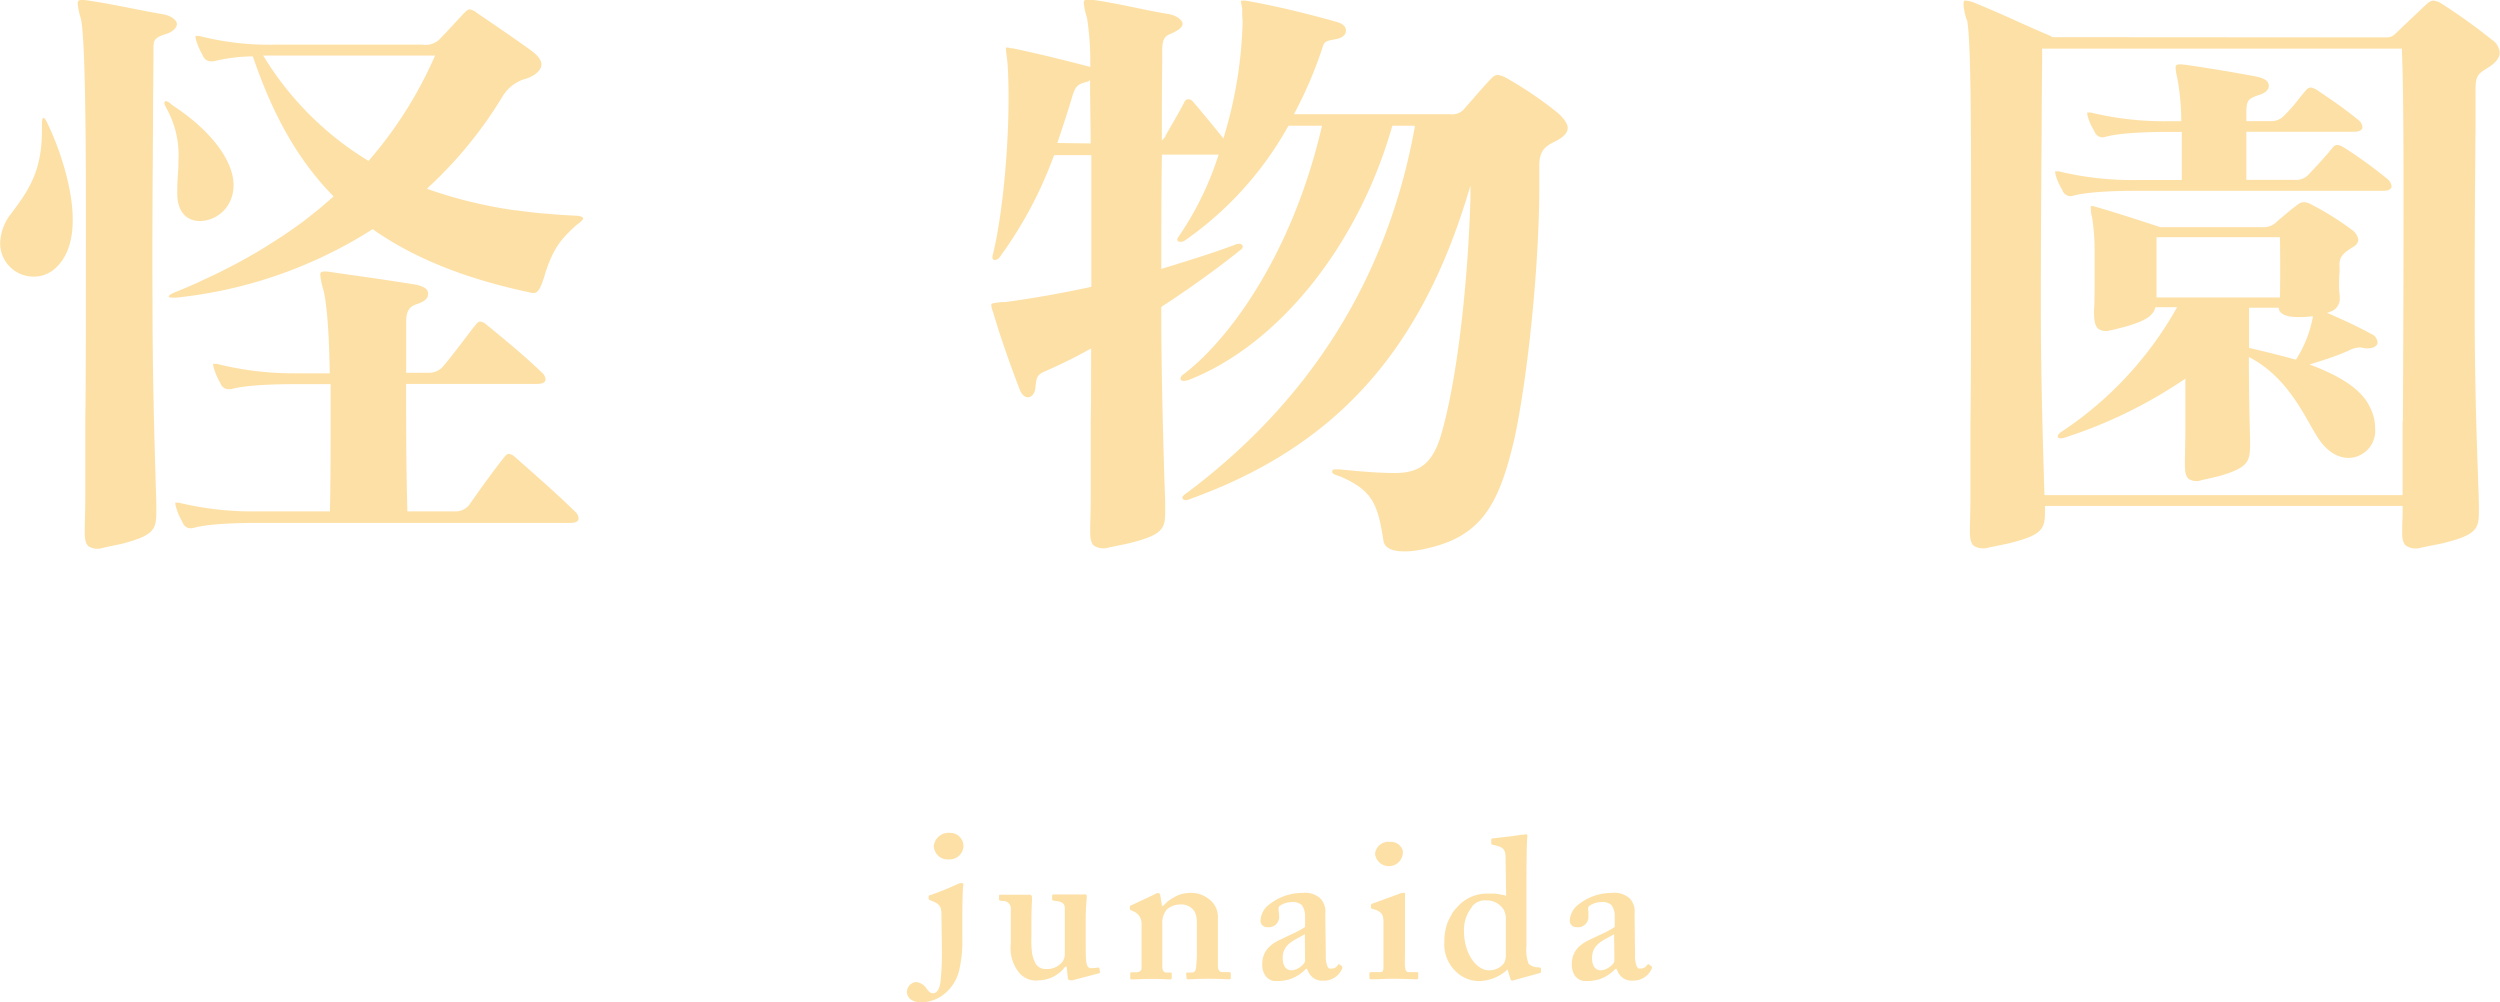 <svg xmlns="http://www.w3.org/2000/svg" viewBox="0 0 336.19 134.79"><defs><style>.cls-1{fill:#fde0a5;}</style></defs><g id="レイヤー_2" data-name="レイヤー 2"><g id="レイアウト"><path class="cls-1" d="M147.8,130.88c.1,0,.14-.07.12-.22l-.08-.43c0-.09-.07-.13-.3-.1a5.16,5.16,0,0,1-.87.06c-.21,0-.5-.1-.61-.94-.06-.54-.06-1.86-.06-3.13v-1.94a30.91,30.91,0,0,1,.14-3.36c0-.13,0-.22,0-.29s0-.25-.19-.25a1.27,1.27,0,0,0-.26,0l-.09,0a2,2,0,0,1-.46,0h-3.35c-.24,0-.3,0-.3.2v.48c0,.09,0,.14.52.2s1.18.2,1.18.94v6.34a1.85,1.85,0,0,1-.3.87,2.63,2.63,0,0,1-1.91,1h-.21a1.57,1.57,0,0,1-1.53-.77,2.37,2.37,0,0,1-.14-.32,1.6,1.6,0,0,1-.1-.23,4.11,4.11,0,0,1-.22-.87.17.17,0,0,0,0-.07,11.45,11.45,0,0,1-.08-2c0-.2,0-.39,0-.57V124c0-1.35.05-2.38.08-2.94,0-.21,0-.36,0-.43s-.09-.31-.24-.31a1,1,0,0,0-.26,0h0a1.92,1.92,0,0,1-.41,0h-3.23c-.2,0-.27,0-.29.1v0a.19.19,0,0,0,0,.08v.48c0,.12.1.14.45.18l.13,0a1,1,0,0,1,1,1c0,.32,0,1.3,0,1.94,0,.23,0,.52,0,.85,0,.51,0,1.15,0,1.93a5.23,5.23,0,0,0,1,3.77,2.92,2.92,0,0,0,2.77,1.18,4.54,4.54,0,0,0,3.54-1.83h.2v0l.16,1.51a.33.33,0,0,0,.36.31.88.88,0,0,0,.24,0h.08l.21-.07Z"/><path class="cls-1" d="M127.13,133.54a5.78,5.78,0,0,0,1.9-3.26,17.36,17.36,0,0,0,.38-4.16v-2.35c0-2.56.06-4.36.11-4.62a.43.43,0,0,0,0-.34l0,0a.17.17,0,0,0-.13-.05,1.38,1.38,0,0,0-.69.16,38.63,38.63,0,0,1-3.62,1.46c-.15,0-.2.1-.2.19v.27s0,0,0,.05a.34.34,0,0,0,.09.12l0,0,.27.11c1.07.43,1.36.71,1.36,1.85l.06,4.32a37.94,37.94,0,0,1-.14,4.28c-.08,1.28-.45,2-1.07,2-.28,0-.5-.16-.83-.6a1.9,1.9,0,0,0-1.49-.91,1.37,1.37,0,0,0-1.17,1.33,1.17,1.17,0,0,0,.15.58h0a1.26,1.26,0,0,0,.39.44l0,0a1.89,1.89,0,0,0,.59.28h0a2.68,2.68,0,0,0,.78.1A5,5,0,0,0,127.13,133.54Z"/><path class="cls-1" d="M178.27,127.09l-.05-4.26a2.52,2.52,0,0,0-.65-2,3.07,3.07,0,0,0-2.46-.75,7.11,7.11,0,0,0-4.36,1.5,2.87,2.87,0,0,0-1.24,2.2.86.86,0,0,0,.9.9,1.4,1.4,0,0,0,1.6-1.55,3.1,3.1,0,0,0-.06-.56c0-.34-.09-.59.18-.78a2.88,2.88,0,0,1,1.57-.48,1.8,1.8,0,0,1,1.37.41,2.58,2.58,0,0,1,.43,1.46v1.48h0a13.64,13.64,0,0,1-2.13,1.12l-1.16.56c-1.66.74-2.47,1.82-2.47,3.3a2.28,2.28,0,0,0,0,.27,3.54,3.54,0,0,0,.07.5,2.8,2.8,0,0,0,.13.38,1.69,1.69,0,0,0,.23.42,1.84,1.84,0,0,0,.21.25,1.27,1.27,0,0,0,.33.24,1.87,1.87,0,0,0,.32.15,2,2,0,0,0,.35.07l.18,0a5.57,5.57,0,0,0,1.72-.19,5.22,5.22,0,0,0,2.34-1.45h.14v0l.12.29a2,2,0,0,0,.13.25,1.83,1.83,0,0,0,.25.35,2,2,0,0,0,.25.25,1.44,1.44,0,0,0,.25.18,2.21,2.21,0,0,0,.35.16,2.81,2.81,0,0,0,.48.12l.16,0H178a2.67,2.67,0,0,0,2.46-1.56c.12-.28,0-.36,0-.4l-.33-.22c-.1-.05-.14-.05-.24.11a1,1,0,0,1-.88.44s-.07,0-.11,0l-.12,0a.52.52,0,0,1-.17-.13.62.62,0,0,1-.08-.12,3.46,3.46,0,0,1-.24-1.59Zm-2.77,2.08c0,.51-1,1.26-1.74,1.31s-1.27-.51-1.27-1.66c0-1.59,1.13-2.19,2.22-2.77.27-.15.52-.28.76-.43l0,0Z"/><path class="cls-1" d="M184.91,114.84a1.88,1.88,0,0,0,3.74-.11,1.5,1.5,0,0,0,0-.2s0-.07,0-.1a1.58,1.58,0,0,0-.18-.43l-.06-.09a1.65,1.65,0,0,0-.31-.34l-.21-.14a2,2,0,0,0-.37-.15,1.51,1.51,0,0,0-.38-.07l-.21,0A1.81,1.81,0,0,0,184.91,114.84Z"/><path class="cls-1" d="M186.34,120.86l-1.79.66c-.13,0-.18.11-.18.2v.3c0,.1,0,.17.25.22,1.21.31,1.42.82,1.42,1.69v3.81c0,.76,0,1.62,0,2.43,0,.4-.13.56-.45.56h-1.19c-.17,0-.25.06-.25.19v.52c0,.2.08.25.2.25l.5,0c.5,0,1.34-.07,2.41-.07,1.35,0,2.36.05,2.91.07l.36,0c.13,0,.19-.08.19-.25v-.54c0-.12,0-.17-.25-.17h-1.07c-.31,0-.41-.28-.46-.72s0-1.3,0-2.32v-2.92c0-2.22,0-4,0-4.4a.33.33,0,0,0,0-.25.25.25,0,0,0-.15-.05.63.63,0,0,0-.19,0l-.21.05a1.35,1.35,0,0,0-.24.08Z"/><path class="cls-1" d="M219.86,127.09l-.05-4.26a2.51,2.51,0,0,0-.64-2,3.1,3.1,0,0,0-2.47-.75,7.11,7.11,0,0,0-4.36,1.5,2.87,2.87,0,0,0-1.24,2.2.86.86,0,0,0,.9.9,1.4,1.4,0,0,0,1.6-1.55,4.48,4.48,0,0,0,0-.56c-.06-.34-.1-.59.17-.78a2.88,2.88,0,0,1,1.57-.48,1.78,1.78,0,0,1,1.37.41,2.43,2.43,0,0,1,.43,1.46v1.48h0a14.56,14.56,0,0,1-2.13,1.12l-1.17.56c-1.66.74-2.47,1.82-2.47,3.3a2.28,2.28,0,0,0,0,.26,2.7,2.7,0,0,0,.08.52,3.25,3.25,0,0,0,.11.37,2.52,2.52,0,0,0,.24.43,1.7,1.7,0,0,0,.22.24,1.22,1.22,0,0,0,.32.24,1.87,1.87,0,0,0,.32.15,2.17,2.17,0,0,0,.35.07l.18,0a5.5,5.5,0,0,0,1.72-.19,5.22,5.22,0,0,0,2.34-1.45h.14v0a1.78,1.78,0,0,0,.12.29l.12.25a2.34,2.34,0,0,0,.51.61,2.07,2.07,0,0,0,.24.17,2,2,0,0,0,.36.16,1.89,1.89,0,0,0,.47.11l.17,0h.25a2.69,2.69,0,0,0,2.47-1.56c.11-.28,0-.36-.05-.4l-.32-.22c-.1-.05-.14-.05-.25.11a1,1,0,0,1-.88.44s-.07,0-.11,0l-.12,0a.48.48,0,0,1-.16-.13.62.62,0,0,1-.09-.12,3.48,3.48,0,0,1-.24-1.59Zm-2.76,2.08c0,.51-1,1.26-1.75,1.31s-1.26-.51-1.26-1.66c0-1.59,1.12-2.19,2.21-2.77.27-.15.53-.28.76-.43l0,0Z"/><path class="cls-1" d="M127.71,112a2,2,0,0,0-2.14,1.76,1.86,1.86,0,0,0,2,1.81,1.88,1.88,0,0,0,2-1.81A1.8,1.8,0,0,0,127.71,112Z"/><path class="cls-1" d="M159.55,131.38c0,.22.06.31.2.31l.24,0c.38,0,1.18-.07,2.41-.07,1.41,0,2.23.05,2.63.07l.28,0c.15,0,.2-.05.2-.17v-.62c0-.11,0-.17-.31-.17h-.75c-.25,0-.67-.1-.67-.78,0-.24,0-.59,0-1s0-1.1,0-1.58v-3.88a3,3,0,0,0-1.48-2.77,3.67,3.67,0,0,0-2.36-.64,4.15,4.15,0,0,0-2.15.64,3.64,3.64,0,0,0-.39.23l-.12.08a5.25,5.25,0,0,0-.84.77h-.19l-.22-1.41q-.08-.3-.3-.3a.86.86,0,0,0-.41.15l-.12.06-3,1.41c-.16,0-.26.15-.26.25v.21a.24.24,0,0,0,.2.25l.22.11a1.75,1.75,0,0,1,1.15,1.59v6.07c0,.5-.51.56-.73.56h-.54c-.21,0-.25.05-.25.19v.52c0,.07,0,.25.14.25l.24,0c.38,0,1.19-.07,2.46-.07s2,.05,2.32.07l.22,0c.13,0,.2-.08.2-.25V131c0-.18,0-.22-.25-.22h-.49c-.37,0-.53-.29-.53-.94v-5.56a2.83,2.83,0,0,1,.57-1.93,2.52,2.52,0,0,1,1.74-.71,2.12,2.12,0,0,1,1.64.49c.65.55.7,1.28.7,2.34v3.1a20.78,20.78,0,0,1-.11,2.54c-.06.6-.37.67-.5.67h-.54c-.19,0-.26,0-.29.09s0,0,0,0,0,0,0,.07Z"/><path class="cls-1" d="M195.75,130.61a4.45,4.45,0,0,0,3.22,1.32,5.8,5.8,0,0,0,3.76-1.56l0,0v0l.38,1.24a.33.33,0,0,0,.16.24.21.21,0,0,0,.19,0l3.61-1a.21.21,0,0,0,.15-.3l0-.32c-.05-.1-.15-.15-.52-.15a1.86,1.86,0,0,1-1.15-.49,5.56,5.56,0,0,1-.28-2.39v-5.88c0-3.46,0-7.37.11-8.72a.54.54,0,0,0-.05-.41l0,0s0,0-.06,0a2.23,2.23,0,0,0-.42.06l-.28,0c-.5.12-1.56.23-2.59.35l-1.24.14c-.15,0-.2.09-.2.19v.49c0,.1.05.14.2.19,1.43.27,1.69.63,1.72,1.59l.08,5.26h0l-.4-.12-.14,0a9.42,9.42,0,0,0-1-.17l-.34,0-.61,0a5.24,5.24,0,0,0-4,1.72,7.62,7.62,0,0,0-.82,1,.56.56,0,0,1,0,.08,6.93,6.93,0,0,0-.56,1.08v0a7.22,7.22,0,0,0-.44,2.63A5,5,0,0,0,195.75,130.61Zm2.2-8.71a2.24,2.24,0,0,1,1.88-.82,2.73,2.73,0,0,1,2.4,1.28,2.65,2.65,0,0,1,.27,1.3v4.73a2.38,2.38,0,0,1-.22,1.09,2.43,2.43,0,0,1-2.07,1c-1.61,0-3.34-2.14-3.34-5.31A4.88,4.88,0,0,1,198,121.9Z"/><path class="cls-1" d="M209.54,15.23a50.87,50.87,0,0,0-7-4.76,3.19,3.19,0,0,0-1.17-.4,1.16,1.16,0,0,0-.7.36c-.74.73-1.68,1.82-2.59,2.87l-1.31,1.49a2.16,2.16,0,0,1-1.77.57H174l.16-.3a55.13,55.13,0,0,0,3.72-8.78c.21-.72.55-.8,1.7-1S181,4.52,181,4.1s-.32-.9-1.21-1.14c-4.25-1.21-8.58-2.22-11.88-2.8a2.53,2.53,0,0,0-.73-.08c-.3,0-.3.07-.3.13a2.13,2.13,0,0,0,.06.35,3.8,3.8,0,0,1,.11.83c0,.23,0,.49,0,.76a9,9,0,0,1,.05.92,57.75,57.75,0,0,1-2.47,15.17l-.11.38-1.08-1.33c-1.09-1.33-2.12-2.6-3.07-3.68a.74.74,0,0,0-.61-.26.53.53,0,0,0-.41.22c-.58,1.15-1.2,2.21-1.8,3.25l-.83,1.45,0,0a.15.15,0,0,0,0,.08,1.1,1.1,0,0,1-.12.17l-.36.38,0-3c0-3.86.05-7,.05-8.92,0-1.16.07-2,1-2.38,1.16-.47,1.74-.94,1.74-1.4s-.72-1.09-1.87-1.31c-1.64-.26-3.09-.57-4.49-.86-1.75-.36-3.4-.71-5.39-1a4.06,4.06,0,0,0-.95-.09c-.5,0-.59.15-.59.47a9.45,9.45,0,0,0,.44,2,38.68,38.68,0,0,1,.44,6.21V9l-.27-.07c-3.85-1-7-1.77-10.16-2.43l-.2,0a2.66,2.66,0,0,0-.6-.11h-.12a.21.21,0,0,0,0,.11,9.35,9.35,0,0,0,.1,1c0,.17.05.35.07.54.08.72.14,1.81.17,3.55.14,6.29-.56,16.39-2.11,22.72-.11.5,0,.56.2.65a.83.83,0,0,0,.69-.32,54.84,54.84,0,0,0,7.31-13.65l.06-.13h5V38.56l-.22.06c-3.8.82-7.84,1.54-11.38,2l-.43,0c-1.19.13-1.43.17-1.43.42a3.53,3.53,0,0,0,.25.94c1,3.43,2.28,7,3.59,10.44.27.68.72,1.05,1.17,1s.86-.53.93-1.29c.13-1.4.2-1.74,1.33-2.21,2.13-.95,4-1.85,5.74-2.84l.42-.22v.34c0,4,0,6.89-.05,9.49,0,3.6,0,6.54,0,10.68,0,.35-.06,3.08-.07,3.4v.11c0,.94-.07,2,.51,2.51a2.43,2.43,0,0,0,2,.23l1.07-.22,1.5-.31c4.72-1.15,5-2,5-4.34v-.51c0-1.29-.08-2.69-.12-4.19-.18-6.17-.4-13.85-.41-22.65v-.09l.1-.1c3.72-2.42,7.48-5.13,10.6-7.63a.52.52,0,0,0,.26-.42c0-.28-.38-.45-.62-.35a.53.53,0,0,1-.15,0c-2.61,1-5.76,2-9.91,3.27l-.27.08V36c0-5.21,0-10.31.08-15v-.21h7.63l-.09.27a42,42,0,0,1-5.23,10.67l-.19.3a.31.31,0,0,0,.13.45,1,1,0,0,0,.81-.12,45.94,45.94,0,0,0,13.7-15l.26-.45h4.51l-.06.25c-4,17.1-12.46,28.51-18.46,33.09-.47.31-.56.61-.5.78s.4.27,1,.1c12.06-4.66,22.84-18,27.43-34.07l.05-.15h3l0,.24c-3.65,20.16-14,36.69-30.63,49.13l-.17.12c-.36.27-.47.38-.42.63a.23.23,0,0,0,.14.15.79.79,0,0,0,.67,0c19.39-6.93,30.94-19.5,37.47-40.77l.44-1.44,0,1.51c-.26,10-1.56,23.73-3.91,31.87-1.11,3.83-2.8,5.26-6.25,5.26-1.81,0-4-.14-7.47-.49l-.27,0h-.25a.55.55,0,0,0-.36.08s-.07.07-.08.22,0,.34,1.11.66c4.21,1.87,5,3.52,5.78,8.63.12.76.74,1.22,1.91,1.39a9.89,9.89,0,0,0,2.73-.11c8.45-1.47,10.84-5.86,13-15.12C205.48,50.44,207,35.6,207,25V22.29c0-2.08.82-2.63,2.16-3.29,1.49-.74,1.66-1.4,1.66-1.83S210.39,16,209.54,15.23Zm-67.36,4,.12-.35c.66-2,1.34-4,1.92-6,.45-1.41.76-1.55,2-1.9h.06l.31-.19,0,.36c0,2.19.06,4.78.08,7.93v.21Z"/><path class="cls-1" d="M23.94,23.2c-.05.72-.1,1.55-.1,2.46v.42c0,2.29,1.16,3.65,3.11,3.65a4.6,4.6,0,0,0,3.73-2.17,5.09,5.09,0,0,0,.73-2.66c0-3.34-3.15-7.46-8.23-10.75-.5-.48-.78-.55-.91-.55s-.17.2-.17.28a1.31,1.31,0,0,0,.21.52l.12.24A12.87,12.87,0,0,1,24,21.46C24,22,24,22.58,23.94,23.2Z"/><path class="cls-1" d="M20.58,16.56c0-4.19.06-7.5.06-9.55,0-.16,0-.31,0-.44,0-1,0-1.47,1.51-1.94,1.13-.32,1.64-.93,1.64-1.4S23.11,2.15,22,1.93c-1.48-.25-2.93-.54-4.32-.81C15.81.75,13.89.37,11.9.08A4.22,4.22,0,0,0,11,0c-.47,0-.55.14-.55.46a9.38,9.38,0,0,0,.41,2c.57,2.16.69,14.78.69,25,0,16.24,0,23.46-.08,29.26,0,3.61,0,6.56,0,10.7,0,.36-.06,3.1-.07,3.41v.1c0,1-.07,2.05.52,2.54a2.24,2.24,0,0,0,1.91.2l1.07-.23,1.39-.29c4.5-1.15,4.73-2,4.73-4.35v-.5c0-1.31-.07-2.73-.11-4.25-.18-6.28-.4-14.09-.4-23.07C20.46,32.15,20.53,23.14,20.58,16.56Z"/><path class="cls-1" d="M5.86,15.85h0c-.08,0-.22.05-.22.81v.84c0,5.36-1.64,7.92-4.13,11.21a6.72,6.72,0,0,0-1.49,4A4.49,4.49,0,0,0,4.46,37.2a4.29,4.29,0,0,0,2.84-1c1.65-1.4,2.48-3.64,2.48-6.64,0-4.77-2.12-10.37-3.38-12.93C6.23,16.24,6,15.85,5.86,15.85Z"/><path class="cls-1" d="M70.24,62.33l-.95-.84a1.46,1.46,0,0,0-.87-.45c-.23,0-.45.23-.6.43-1.4,1.73-3.74,5-4.74,6.46a2.43,2.43,0,0,1-2,.84h-6.3v-.2c-.17-6-.17-12-.17-16.73v-.21h17.6c.53,0,1.15-.11,1.15-.63a1.37,1.37,0,0,0-.53-.94c-2.26-2.16-4.33-3.87-6.53-5.68l-.83-.68a1.65,1.65,0,0,0-.89-.46q-.28,0-.6.42c-.56.69-1.14,1.46-1.76,2.28-.89,1.16-1.8,2.36-2.66,3.36a2.52,2.52,0,0,1-1.94.83h-3v-6.6c0-1.23.1-2.19,1.37-2.61,1-.33,1.51-.7,1.57-1.26s-.16-1-1.47-1.35c-2.62-.44-5.94-.92-8.87-1.33l-2.69-.39a4.13,4.13,0,0,0-.9-.08c-.48,0-.56.15-.56.47a9.52,9.52,0,0,0,.42,2c.58,2.31.79,7.24.85,11v.22h-4.8A42.22,42.22,0,0,1,29.43,49a1.41,1.41,0,0,0-.54-.08h-.08a.29.29,0,0,0-.14,0,1.88,1.88,0,0,0,.08.55,9,9,0,0,0,.76,1.83l.16.31a1.17,1.17,0,0,0,1,.73l.15,0a.73.73,0,0,1,.25,0c2-.59,6.19-.68,8.51-.68h4.88v4.91c0,3.91,0,8.33-.09,12v.2H34.49a42.17,42.17,0,0,1-10.15-1.1,1.44,1.44,0,0,0-.54-.08h-.09a.26.26,0,0,0-.13,0,1.39,1.39,0,0,0,.08.55A8.47,8.47,0,0,0,24.42,70l.16.32a1.15,1.15,0,0,0,1,.72.44.44,0,0,0,.15,0A.72.72,0,0,1,26,71c2-.59,6.2-.68,8.52-.68H76.66c.53,0,1.15-.1,1.15-.63a1.39,1.39,0,0,0-.53-.94C75.07,66.58,72.5,64.32,70.24,62.33Z"/><path class="cls-1" d="M77.35,29h0c-1.34-.06-2.7-.15-4-.28h-.17c-1.31-.12-2.57-.27-3.77-.44l-.16,0a61,61,0,0,1-11.52-2.78l-.32-.11.24-.24A56.09,56.09,0,0,0,67.56,13a5.31,5.31,0,0,1,3.25-2.44c1.22-.43,2-1.16,2-1.9,0-.56-.46-1.18-1.36-1.85-1.17-.86-3.6-2.55-7.21-5l-.14-.1a2.07,2.07,0,0,0-.93-.45c-.24,0-.44.18-.87.61-.8.87-2.55,2.77-3.14,3.36A2.69,2.69,0,0,1,56.79,6H37.21a37.79,37.79,0,0,1-10.16-1.1,1.57,1.57,0,0,0-.53-.07h-.09a.35.35,0,0,0-.14,0,1.88,1.88,0,0,0,.08.55,8.67,8.67,0,0,0,.76,1.82l.16.32a1.18,1.18,0,0,0,1,.73.48.48,0,0,0,.15,0,1.11,1.11,0,0,1,.24,0,23.39,23.39,0,0,1,5.2-.67H34l.05.14c2.73,8,6.11,13.85,10.66,18.54l.15.15-.16.15-.41.35-.2.17c-.53.47-1.06.92-1.6,1.36l-.24.19-.19.14c-.56.45-1.23,1-1.92,1.48l-.54.38-.41.29c-.49.34-1,.69-1.48,1s-.88.57-1.33.85l-.61.39-.6.37c-.72.44-1.48.87-2.14,1.24l-.25.13-.29.17c-.8.44-1.62.86-2.38,1.24l-.22.12-.25.13c-.79.38-1.6.76-2.37,1.11l-.26.13-.36.17c-1,.46-2.08.91-3.09,1.32-.24.1-.9.38-.87.6,0,0,0,.14.61.14h.34A60.75,60.75,0,0,0,50,30.89l.11-.07.12.08c5.48,3.83,12.36,6.59,21,8.42a1.49,1.49,0,0,0,.55.08c.67,0,1-1,1.35-2,1.21-4.17,2.48-5.35,4.23-7l.06-.06c.89-.63,1-.87,1-1S78,29,77.35,29ZM49.67,21.51l-.11.13-.15-.09A42,42,0,0,1,35.59,7.79l-.2-.32H58.51l-.13.29A55.11,55.11,0,0,1,49.67,21.51Z"/><path class="cls-1" d="M315.28,19.88l-.23-.12a1.7,1.7,0,0,0-.76-.27.85.85,0,0,0-.53.27c-1,1.25-2.34,2.69-3.22,3.61a2.28,2.28,0,0,1-1.93.82h-6.53V17.72h14.46c.74,0,1.15-.23,1.15-.63a1.35,1.35,0,0,0-.5-.92c-2.1-1.69-3.21-2.44-4.88-3.57l-.68-.46a2.36,2.36,0,0,0-.9-.38,1,1,0,0,0-.62.36c-.29.34-.62.74-.95,1.15a21.09,21.09,0,0,1-1.94,2.22,2.37,2.37,0,0,1-1.92.8h-3.22V14.84c.09-1.23.17-1.54,1.5-2,1-.28,1.52-.73,1.52-1.29s-.43-1-1.66-1.25c-2.83-.54-6.77-1.2-9.58-1.59a1.93,1.93,0,0,1-.45-.05,1.29,1.29,0,0,0-.29,0c-.47,0-.55.14-.55.46a7.15,7.15,0,0,0,.19,1.23c.05.23.1.48.14.75a32.59,32.59,0,0,1,.43,5v.2H291.6a41.75,41.75,0,0,1-10.16-1.1,1.6,1.6,0,0,0-.54-.07h-.08a.29.29,0,0,0-.14,0,1.92,1.92,0,0,0,.08.55,6.85,6.85,0,0,0,.69,1.62c.08.14.16.29.23.44a1.18,1.18,0,0,0,1,.73.35.35,0,0,0,.14,0,.85.85,0,0,1,.25-.05c2-.59,6.19-.68,8.52-.68h1.81v.21c0,1.7,0,3.64,0,6.06v.2h-6.11a42.25,42.25,0,0,1-10.16-1.1,1.57,1.57,0,0,0-.53-.07h-.09a.29.29,0,0,0-.14,0,1.86,1.86,0,0,0,.08.54,7.67,7.67,0,0,0,.69,1.63c.08.14.16.29.23.44a1.18,1.18,0,0,0,1,.73.48.48,0,0,0,.15,0,1.11,1.11,0,0,1,.24-.05c2-.58,6.19-.67,8.52-.67h33.18c.73,0,1.15-.23,1.15-.63a1.56,1.56,0,0,0-.53-.94A62.62,62.62,0,0,0,315.28,19.88Z"/><path class="cls-1" d="M335.09,5.33h0A83.27,83.27,0,0,0,328.31.47a2.79,2.79,0,0,0-1.08-.39,1.44,1.44,0,0,0-.81.38c-1.35,1.26-3.62,3.43-4.22,4s-.78.57-1.75.57L276.06,5,276,5a5.09,5.09,0,0,0-1-.48c-1.33-.57-2.46-1.08-3.55-1.57-1.65-.75-3.35-1.51-5.76-2.5a3.73,3.73,0,0,0-1.45-.37c-.1,0-.19.08-.19.44V.69a7.84,7.84,0,0,0,.44,2h0l.06.13c.47,2.74.51,13.2.51,24.6,0,16.24,0,23.45-.08,29.25,0,3.61,0,6.56,0,10.71,0,.35-.06,3.08-.07,3.4v.11c0,.94-.07,2,.52,2.51a2.47,2.47,0,0,0,2,.23l1.07-.22,1.5-.31c4.72-1.14,5-2,5-4.34v-.72h48.1v.21c0,.94-.05,2.3-.06,2.53v.12c0,1-.07,2,.52,2.49a2.5,2.5,0,0,0,2.1.24l1.12-.23,1.51-.3c4.82-1.15,5.06-2,5.06-4.34v-.51c0-1.31-.08-2.73-.12-4.24C333,57.77,332.78,50,332.78,41c0-8.64.06-17.18.12-24l0-4.9h0c0-1.9.33-2.15,1.5-2.89l.32-.2c1-.67,1.43-1.29,1.43-1.93A2.33,2.33,0,0,0,335.09,5.33Zm-12,51.35c0,3.31,0,6.06,0,9.69v.21H274.93l-.07-2.33c-.18-6.32-.42-14.18-.42-23.28,0-8.78.07-17.79.12-24.37,0-4.19.06-7.5.06-9.54a1.85,1.85,0,0,1,0-.25V6.54H323v.2c.18,4.41.22,11.47.22,20.72C323.21,43.66,323.16,50.88,323.13,56.68Z"/><path class="cls-1" d="M317.65,46.77h.06a2.35,2.35,0,0,0,.7.07c.91,0,1.32-.41,1.32-.8a1.4,1.4,0,0,0-.9-1.16c-1.44-.79-3.36-1.71-5.42-2.6l-.46-.2.46-.18a1.8,1.8,0,0,0,1.23-1.74v-.42a8.4,8.4,0,0,1-.09-1.51c0-.49,0-1,.05-1.44s0-.81,0-1.16c0-1.16.57-1.64,1.88-2.45a1.26,1.26,0,0,0,.67-.91,2.06,2.06,0,0,0-.86-1.35,38.13,38.13,0,0,0-5.65-3.51,1.81,1.81,0,0,0-.84-.22,1.22,1.22,0,0,0-.65.21c-.8.56-1.9,1.49-2.69,2.17l-.23.19a2.45,2.45,0,0,1-1.69.79l-14,0c-.06,0-5.8-1.93-8.82-2.76a.92.92,0,0,0-.45-.08h-.1a.72.72,0,0,0,0,.29,4,4,0,0,0,.16,1.2,27.19,27.19,0,0,1,.34,4.63v4.36c0,.33,0,2.85-.06,3.19-.05,1.17,0,2.33.53,2.82a1.9,1.9,0,0,0,1.58.24c.47-.09.9-.2,1.35-.32l.79-.2c2.57-.75,3.61-1.4,3.95-2.47l.05-.14h2.91l-.17.3a48.28,48.28,0,0,1-15.41,16.47c-.36.24-.51.51-.48.64s.05.22.43.22a.91.91,0,0,0,.41-.06,63.1,63.1,0,0,0,16-7.74l.33-.23V53.2c0,1.72,0,3.39,0,5.13,0,.35-.05,3.1-.06,3.4v.11c0,1-.06,2.11.52,2.58a2,2,0,0,0,1.68.16l1-.23,1.26-.29c4.09-1.15,4.3-2,4.3-4.35v-.5c-.11-4.7-.15-6.54-.16-10.9V48l.31.17c4.13,2.28,6.27,6,8,9.06.35.6.67,1.17,1,1.68,1.15,1.75,2.58,2.67,4.15,2.67a3.64,3.64,0,0,0,3.52-3.9,6.21,6.21,0,0,0-.74-3c-1-2.11-3.49-3.89-7.52-5.45l-.56-.21.57-.18c1.65-.52,2.9-.93,4.05-1.42l.66-.28a3.34,3.34,0,0,1,1.37-.41.94.94,0,0,1,.28,0A.48.48,0,0,0,317.65,46.77ZM290,40V31.9H306.6v.2s.08,4,0,7.67V40Zm21,2.76a16.07,16.07,0,0,1-2.15,5.45l-.09.13-.14,0c-1.93-.54-3.81-1-5.63-1.43l-.55-.13v-5.4h4l0,.15c.19.75,1.07,1.11,2.68,1.11a10.33,10.33,0,0,0,1.58-.08l.3-.05Z"/></g></g></svg>